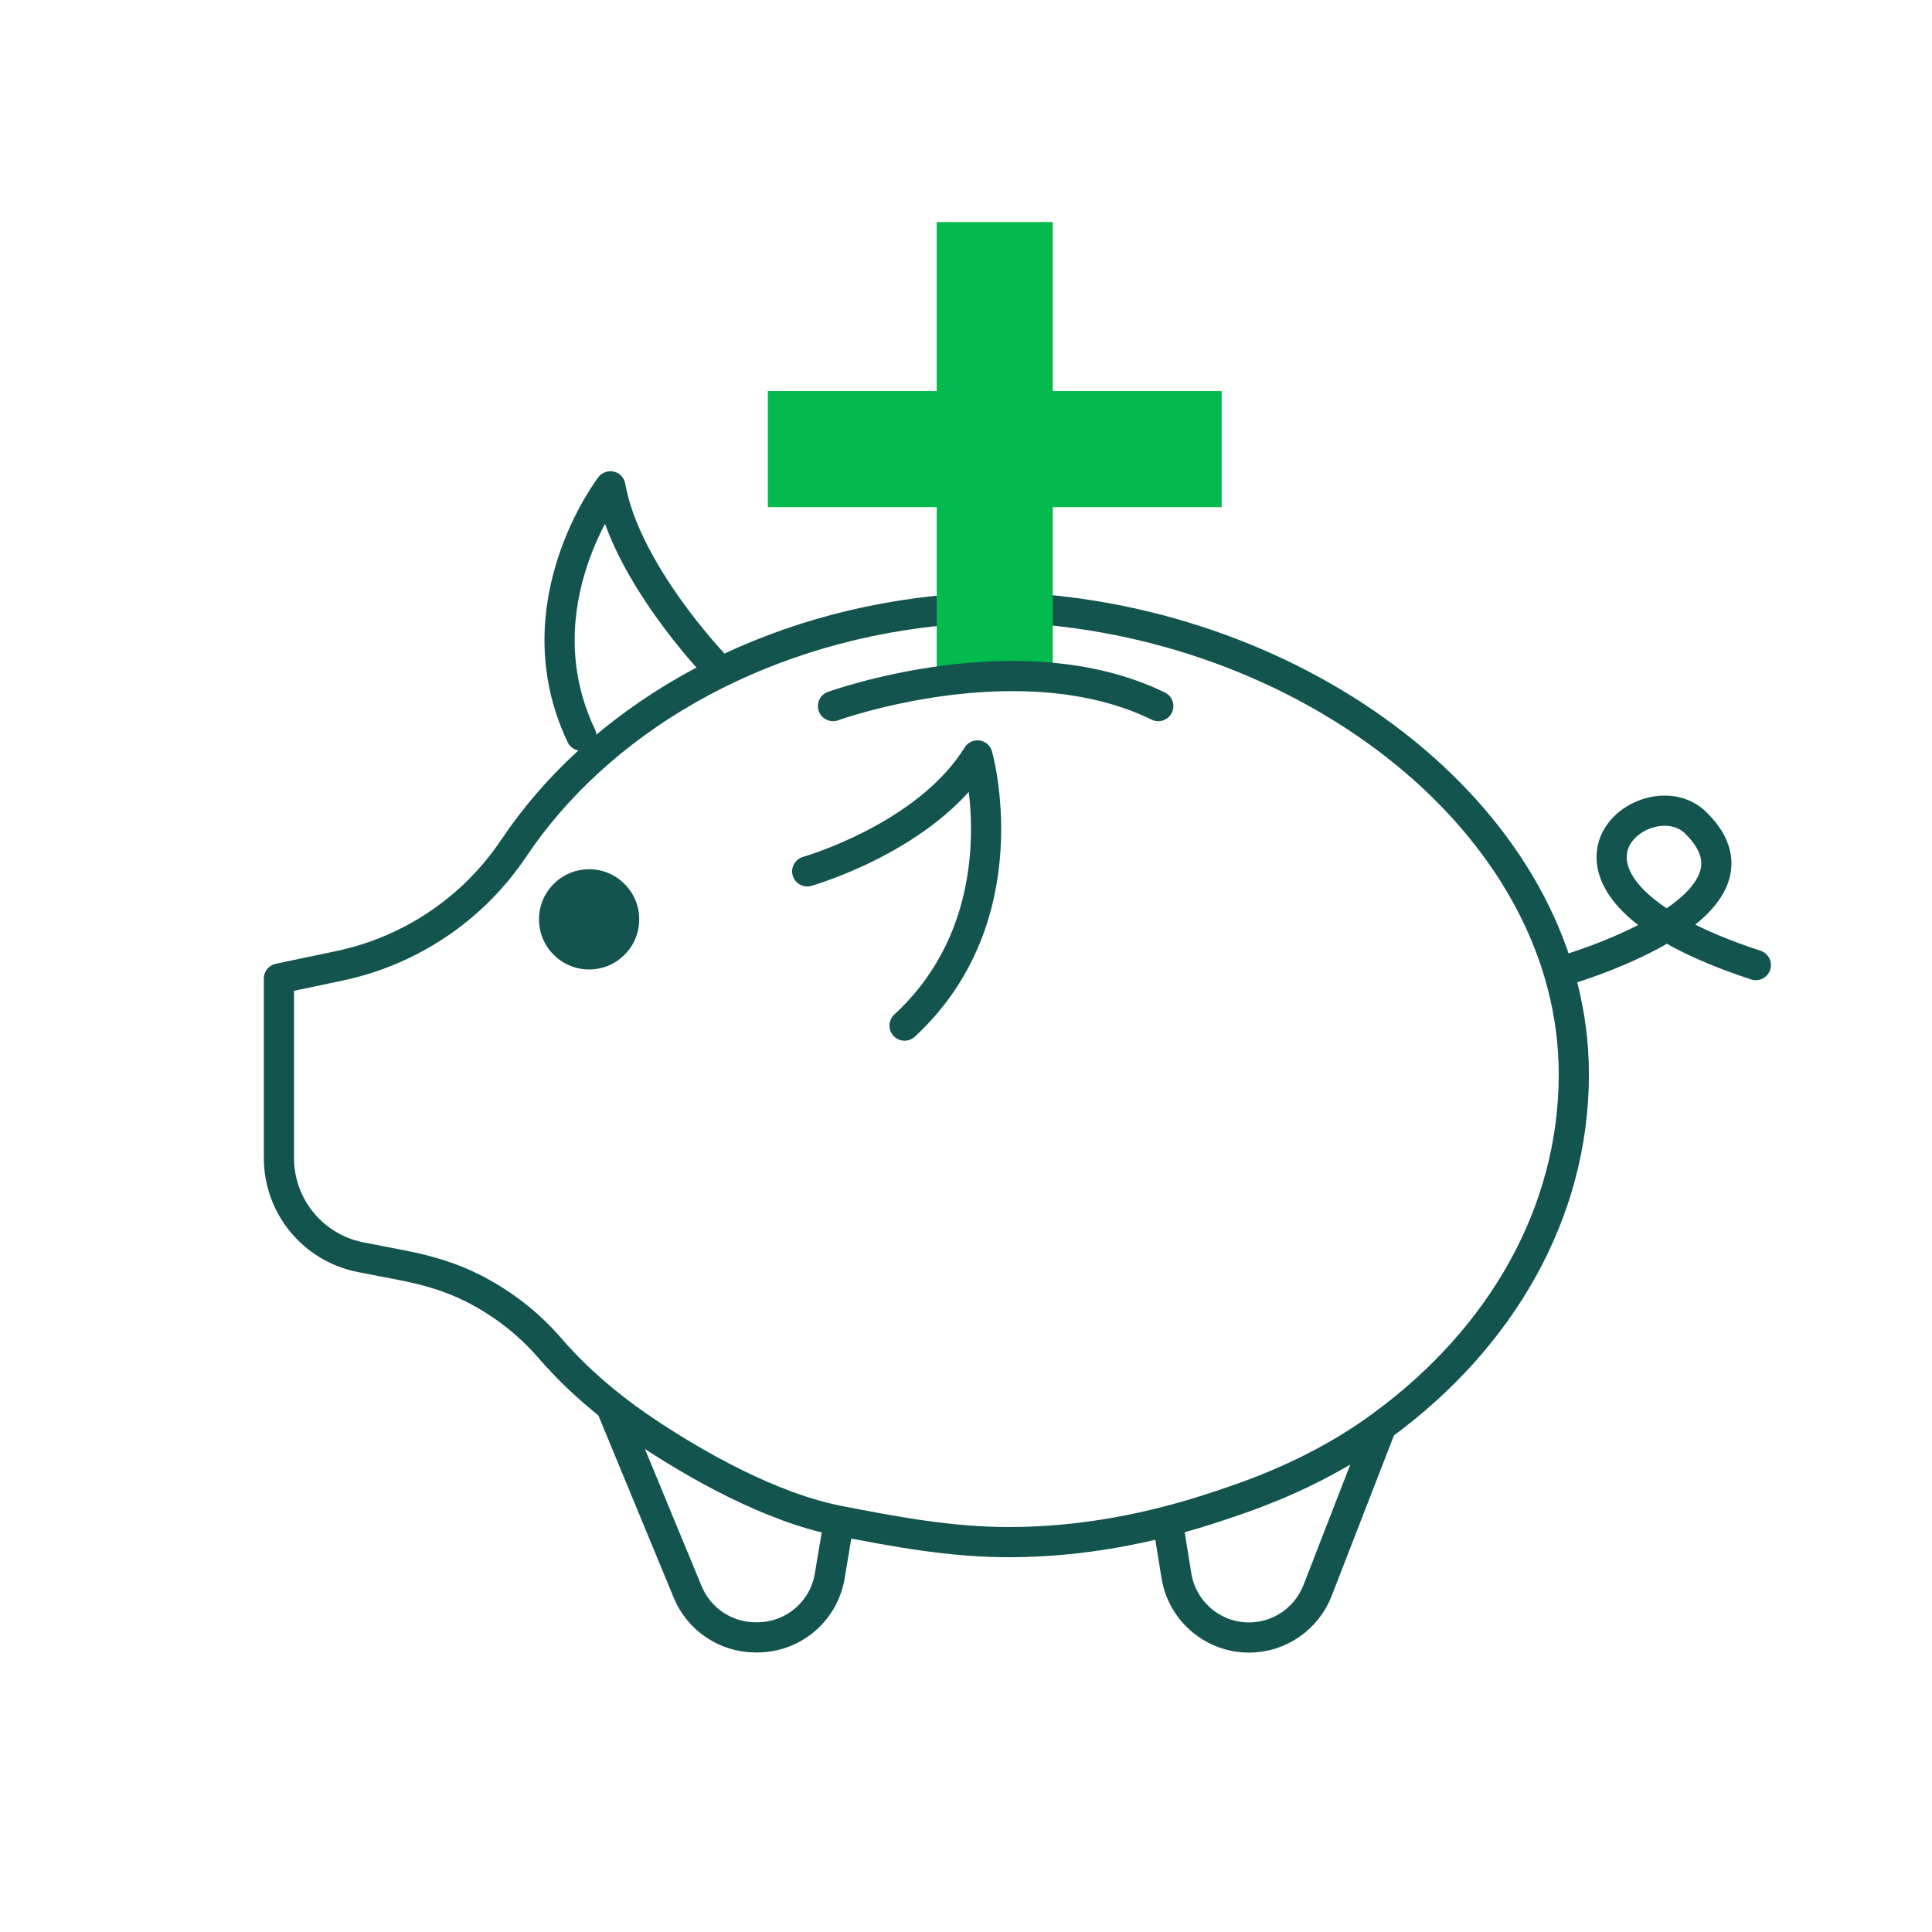 <?xml version="1.0" encoding="UTF-8"?><svg id="Layer_47" xmlns="http://www.w3.org/2000/svg" viewBox="0 0 128 128"><defs><style>.cls-1{fill:none;stroke:#13544e;stroke-linecap:round;stroke-linejoin:round;stroke-width:2px;}.cls-2{fill:#02ba4d;}.cls-2,.cls-3{stroke-width:0px;}.cls-3{fill:#13544e;}</style></defs><path class="cls-1" d="M61.98,40.48c-12.06,1.28-22.32,7.31-27.96,15.74h0c-2.69,4-6.83,6.78-11.54,7.77l-4,.84v11.89c0,3.2,2.26,5.95,5.4,6.57l2.88.56c1.57.31,3.11.76,4.54,1.48,1.9.96,3.64,2.27,5.09,3.94.29.34.59.67.9.99,1.72,1.82,3.68,3.38,5.77,4.76,3,1.98,7.96,4.86,12.58,5.75,3.58.69,7.28,1.4,11.18,1.4.04,0,.07,0,.11,0,4.74-.01,9.43-.91,13.92-2.43l.77-.26c3.16-1.07,6.21-2.48,8.97-4.35.38-.26.76-.52,1.12-.8,7.71-5.68,12.56-13.94,12.56-23.15,0-16.04-16.5-29.24-35.39-30.82"/><path class="cls-1" d="M40.53,93.3l5.03,12.17c.75,1.82,2.53,3.01,4.5,3.01h.11c2.38,0,4.41-1.72,4.8-4.06l.61-3.64"/><path class="cls-1" d="M77.36,100.8l.58,3.59c.38,2.36,2.42,4.1,4.81,4.1h0c2.01,0,3.81-1.24,4.54-3.11l4.22-10.87"/><circle class="cls-3" cx="39.03" cy="60.91" r="3.32"/><path class="cls-1" d="M103.34,64.39s14.91-4.16,8.98-9.9c-3.28-3.18-12.52,4.04,4.01,9.45"/><path class="cls-1" d="M53.48,57.73s7.91-2.24,11.28-7.68c0,0,3.02,10.64-4.83,17.9"/><path class="cls-1" d="M47.28,43.99s-5.85-6.12-6.84-11.77c0,0-6.05,7.86-1.93,16.52"/><path class="cls-2" d="M69.75,14.71v11.2h11.19v7.69h-11.19v11.19h-7.69v-11.19h-11.19v-7.69h11.19v-11.2h7.69Z"/><path class="cls-1" d="M55.19,46.78s12.37-4.48,21.55,0"/></svg>